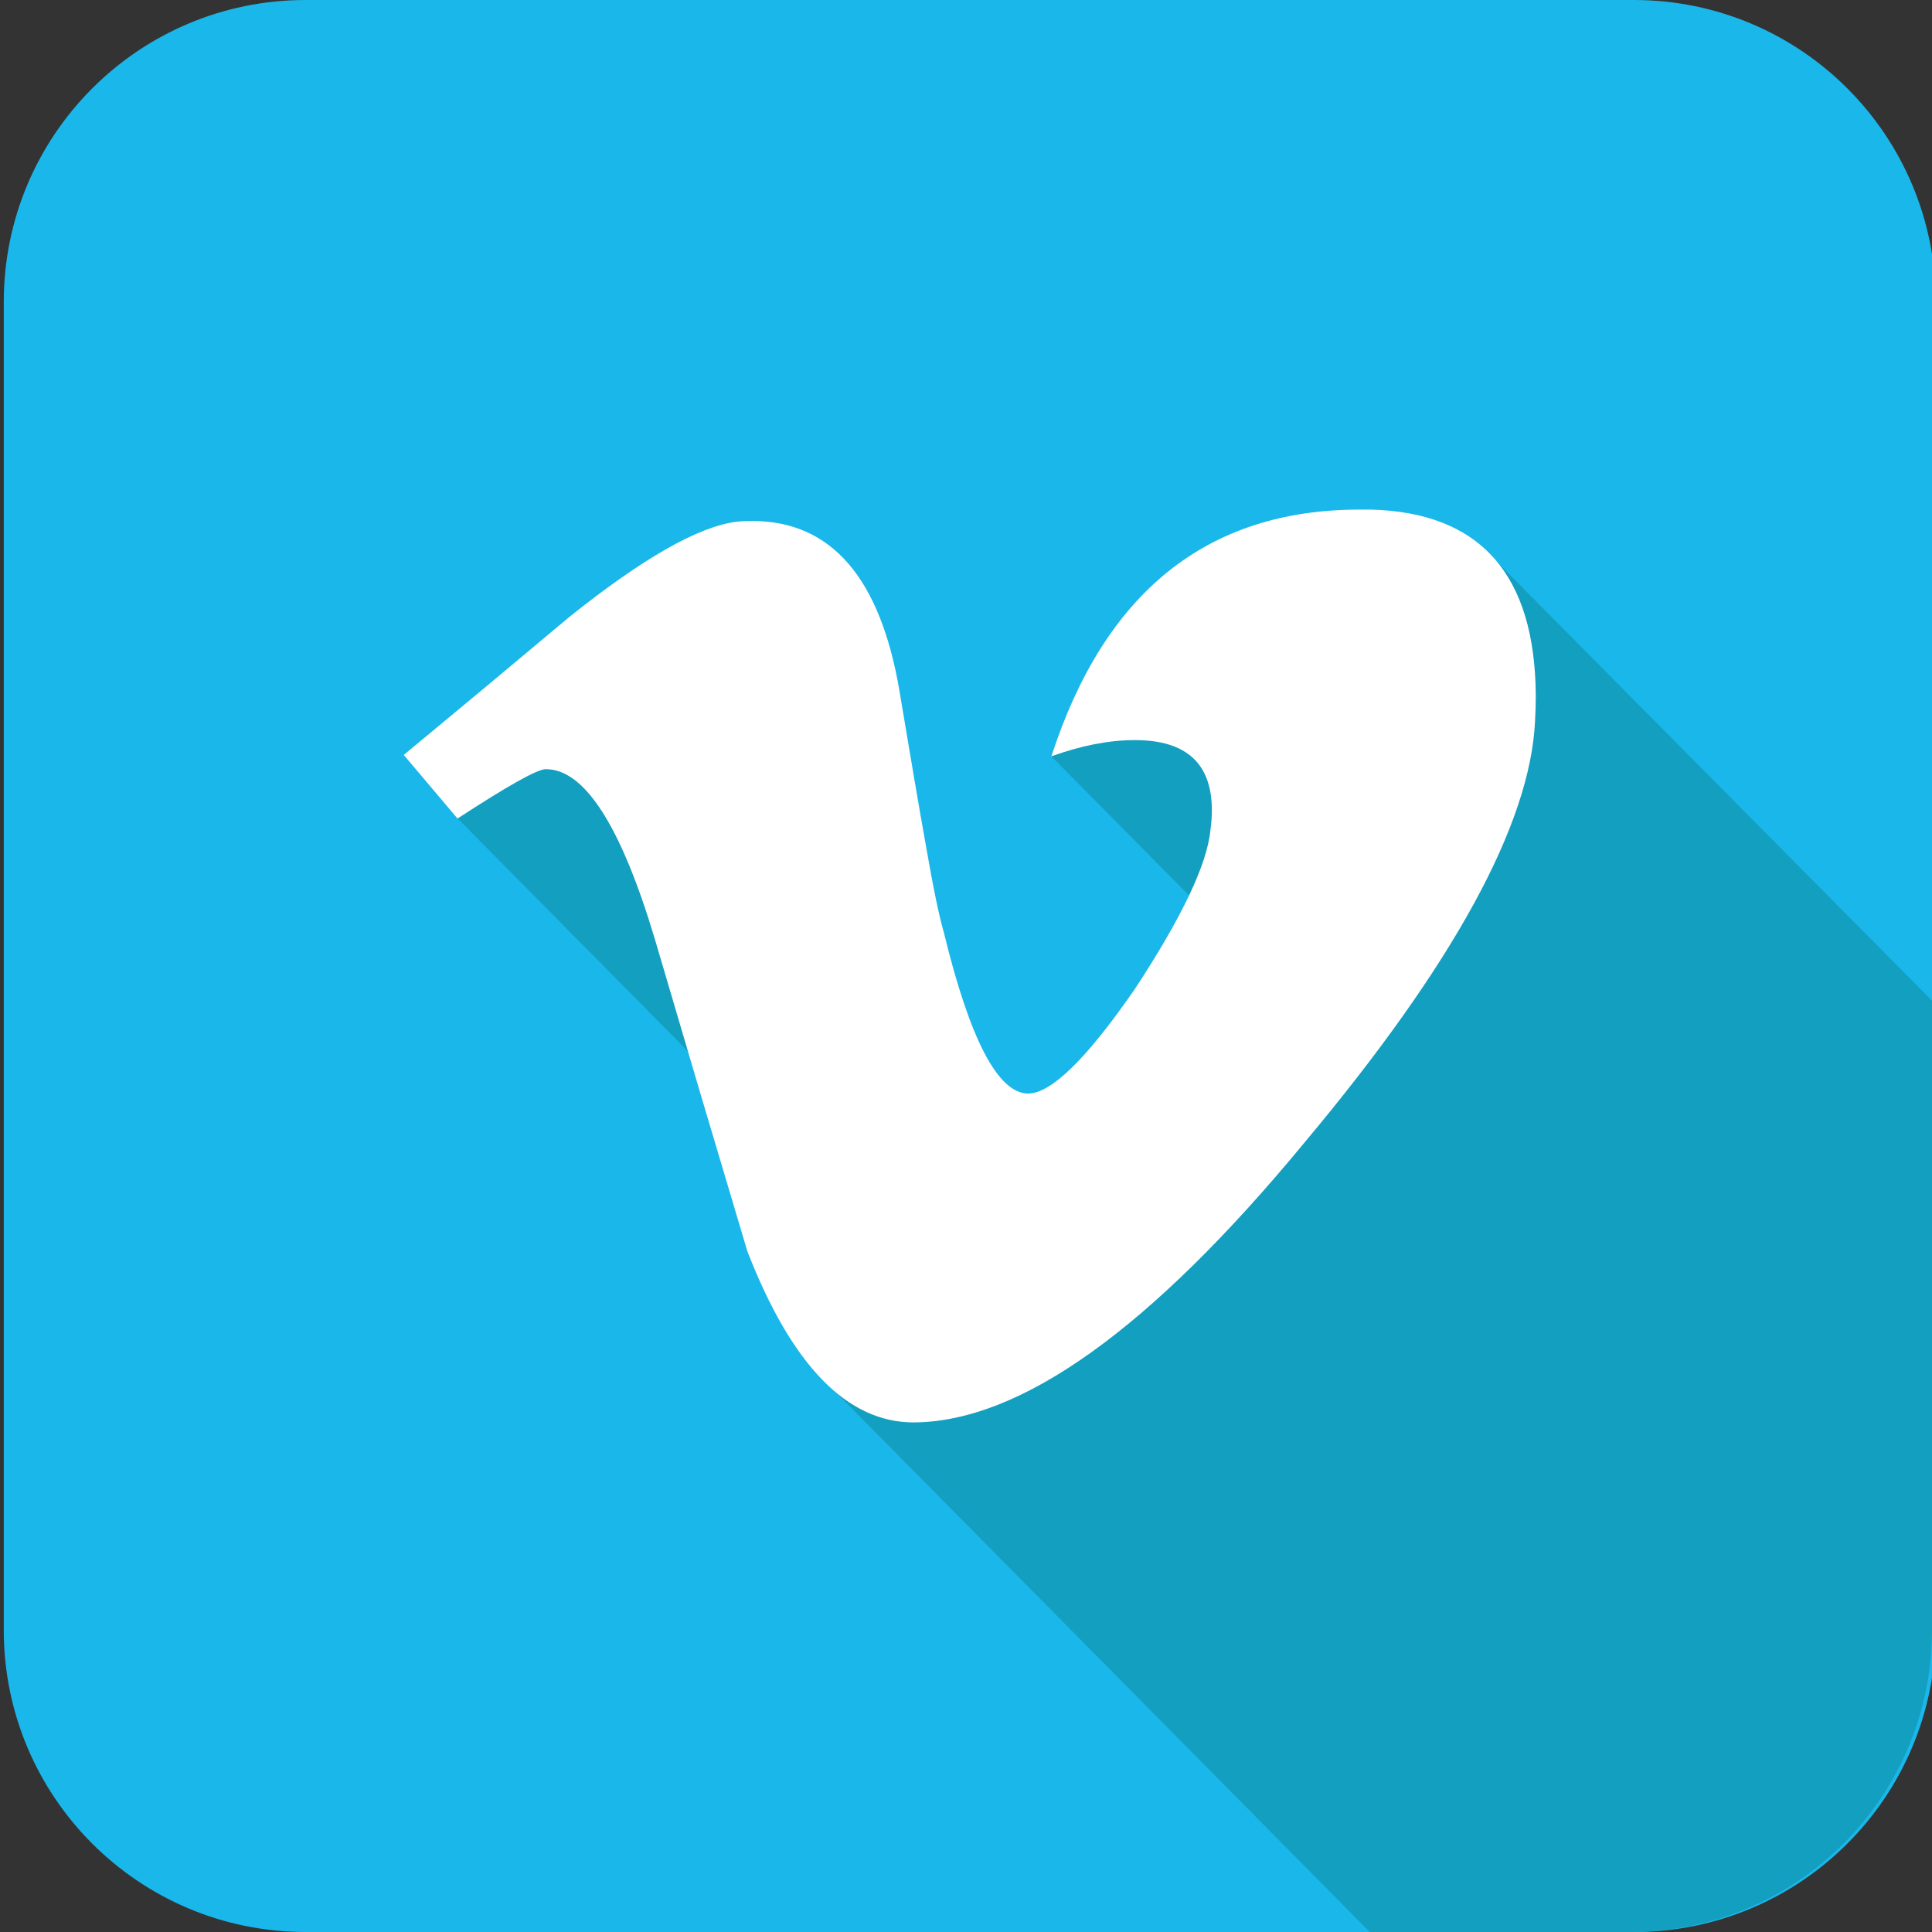 <?xml version="1.0" ?><!DOCTYPE svg  PUBLIC '-//W3C//DTD SVG 1.1//EN'  'http://www.w3.org/Graphics/SVG/1.1/DTD/svg11.dtd'><svg enable-background="new 0 0 512 512" height="512px" id="Layer_1" version="1.1" viewBox="0 0 512 512" width="512px" xml:space="preserve" xmlns="http://www.w3.org/2000/svg" xmlns:xlink="http://www.w3.org/1999/xlink"><rect x="0" y="0" width="512" height="512" fill="#333333" stroke="none"/><path d="M513,432c0,44.184-35.816,80-80,80H81c-44.183,0-80-35.816-80-80V80C1,35.818,36.818,0,81,0h352  c44.184,0,80,35.818,80,80V432z" fill="#1AB7EA"/><path d="M392.038,144.188L371,198l-20.475,23.454L321,170l-42.371,30.435l47.943,48.458l-59.429,68.077L257,322.087  L197.593,170l-76.703,46.5l124.28,125.64l-23.53,26.954L362.999,512H415h17c43.27,0,78.491-34.355,79.931-77.274  c0.031-0.907,0.069-1.812,0.069-2.726V318.193v-53L392.038,144.188z" fill="#139FBF"/><path d="M363.311,135.047c29.021,0.759,43.535,17.242,43.689,49.465c0,2.123-0.083,4.314-0.196,6.577  c-1.278,27.334-21.613,64.56-61.086,111.679c-40.713,49.353-75.241,74.059-103.599,74.185c-17.651,0-32.293-15.106-44.056-45.334  l-12.338-41.442l-12.212-41.399c-8.993-29.988-18.606-44.941-28.864-44.941c-2.249,0-10.034,4.37-23.399,13.084L107,200.068  l22.105-18.353l21.739-18.184c19.478-15.599,34.29-24.031,44.436-25.281c1.363-0.141,2.712-0.183,4.089-0.183  c20.854,0,33.881,14.979,38.983,44.955c2.852,17.088,5.213,30.987,7.125,41.666c1.854,10.709,3.414,18.171,4.65,22.415  c6.887,28.345,14.321,42.595,22.303,42.706c6.128,0,15.571-9.247,28.317-27.713c12.465-18.985,19.167-33.038,20.039-42.199  c0.267-1.856,0.365-3.599,0.365-5.199c0-12.396-6.816-18.564-20.404-18.564c-6.887,0-14.236,1.461-22.119,4.3  c14.109-43.479,41.216-65.247,81.309-65.388C361.061,135.047,362.172,135.047,363.311,135.047z" fill="#FFFFFF"/><polygon fill="#07738C" points="-271.566,783.777 -272.004,784.215 -270.783,784.562 "/></svg>
